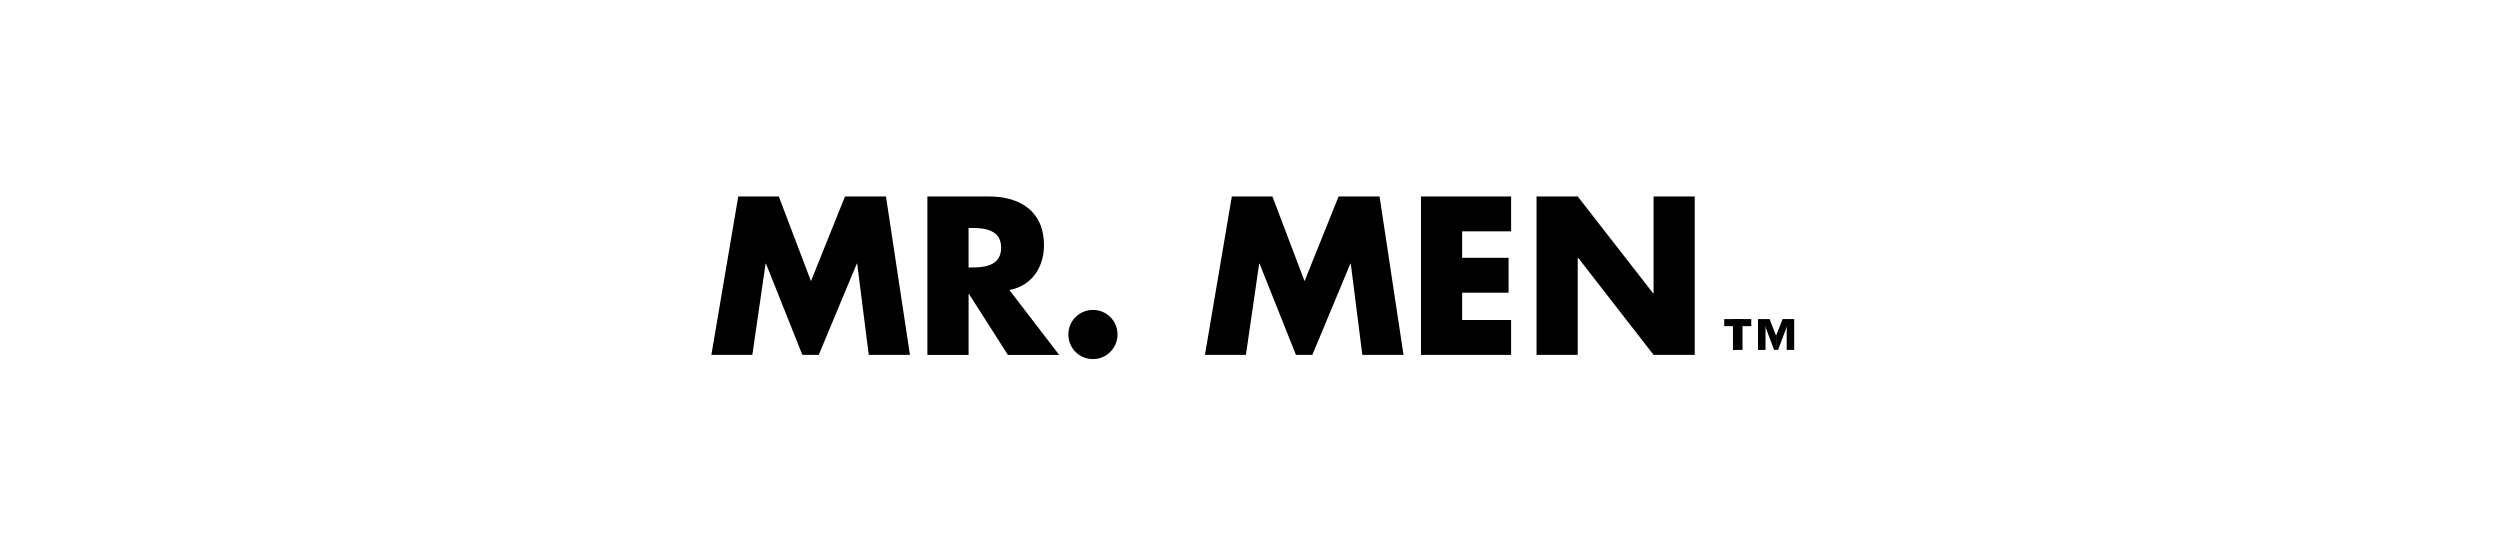 <svg viewBox="0 0 900 200" xmlns="http://www.w3.org/2000/svg" data-sanitized-data-name="Layer 1" data-name="Layer 1" id="Layer_1">
  <g>
    <polygon points="275.61 94.93 275.76 94.93 288.85 127.76 294.75 127.76 308.44 94.93 308.59 94.93 312.75 127.76 327.58 127.76 318.95 70.73 304.2 70.73 291.95 101.21 280.37 70.73 265.77 70.73 256.09 127.76 270.84 127.76 275.61 94.93"></polygon>
    <path d="M363.36,104.39c8.1-1.44,12.48-8.25,12.48-16.11,0-12.18-8.55-17.55-19.82-17.55h-22.16v57.04h14.83v-21.94h.15l14,21.94h18.46l-17.93-23.37ZM350.12,96.29h-1.44v-14.22h1.44c4.84,0,10.29.91,10.29,7.11s-5.45,7.11-10.29,7.11Z"></path>
    <path d="M402.31,120.42c0-4.92-3.93-8.85-8.85-8.85s-8.85,3.93-8.85,8.85,3.93,8.85,8.85,8.85,8.85-4.01,8.85-8.85Z"></path>
    <polygon points="472.44 127.76 486.13 94.93 486.28 94.93 490.44 127.76 505.27 127.76 496.64 70.73 481.89 70.73 469.64 101.21 458.07 70.73 443.46 70.73 433.78 127.76 448.53 127.76 453.3 94.93 453.45 94.93 466.54 127.76 472.44 127.76"></polygon>
    <polygon points="544 83.28 544 70.73 511.55 70.73 511.55 127.76 544 127.76 544 115.2 526.37 115.2 526.37 105.37 543.09 105.37 543.09 92.81 526.37 92.81 526.37 83.28 544 83.28"></polygon>
    <polygon points="610.11 70.73 595.29 70.73 595.29 105.6 595.14 105.6 567.98 70.73 553.15 70.73 553.15 127.76 567.98 127.76 567.98 92.81 568.13 92.81 595.29 127.76 610.11 127.76 610.11 70.73"></polygon>
  </g>
  <g>
    <rect height="2.54" width="9.73" y="114.87" x="620.72"></rect>
    <rect transform="translate(746.01 -505.16) rotate(90)" height="3.44" width="11.11" y="118.71" x="620.03"></rect>
  </g>
  <g>
    <rect transform="translate(754.65 -513.8) rotate(90)" height="2.7" width="11.11" y="119.07" x="628.67"></rect>
    <polygon points="635.58 114.87 637.05 114.87 639.39 120.85 639.39 125.98 638.68 125.98 635.07 116.36 635.58 114.87"></polygon>
    <rect transform="translate(764.98 -524.14) rotate(90)" height="2.7" width="11.11" y="119.07" x="639"></rect>
    <polygon points="643.21 114.87 641.74 114.87 639.39 120.85 639.39 125.98 640.11 125.98 643.72 116.36 643.21 114.87"></polygon>
  </g>
</svg>